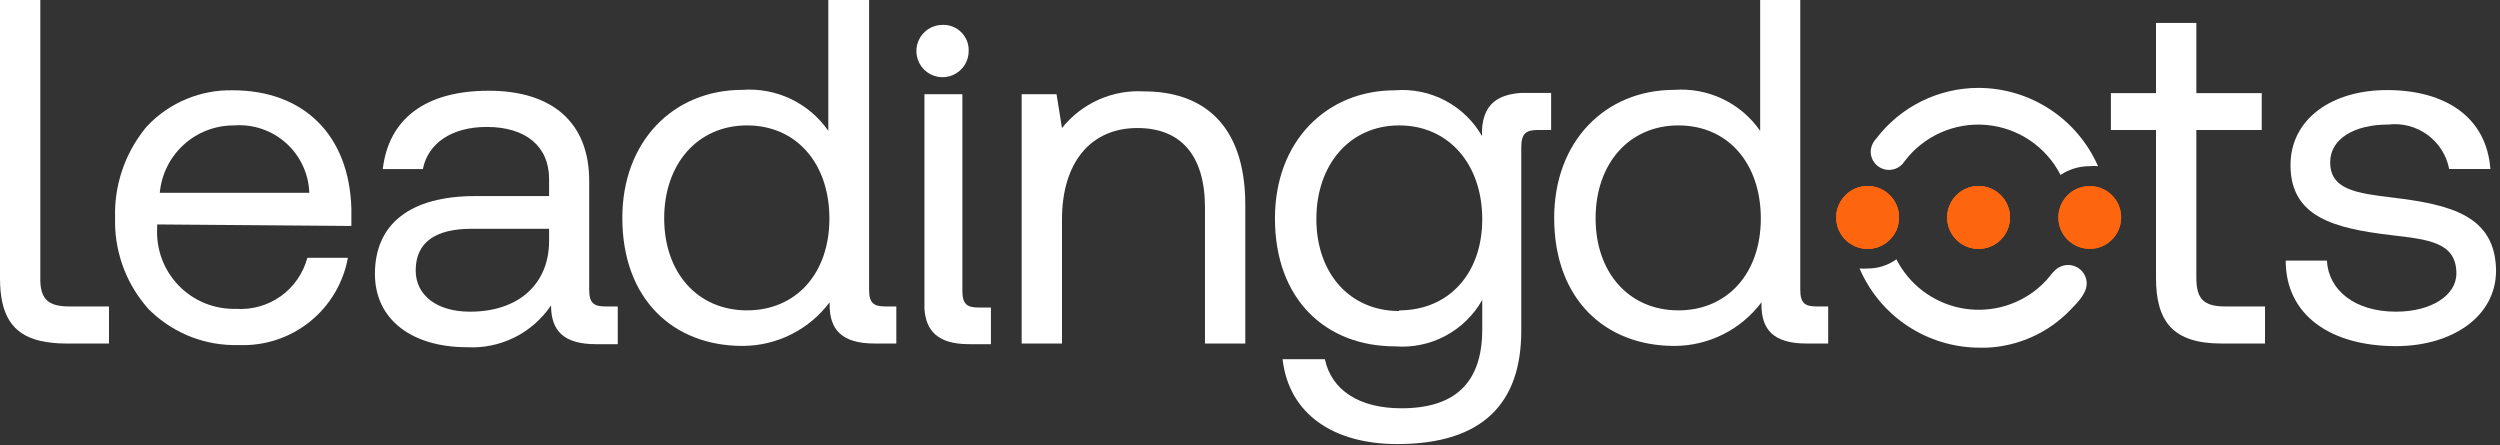<svg width="348" height="62" viewBox="0 0 348 62" fill="none" xmlns="http://www.w3.org/2000/svg">
<rect x="0" y="0" width="348" height="62" fill="#333333" stroke="none"/>
<path d="M252.844 42.656C251.266 42.656 250.598 42.201 250.598 40.349V36.979V0H245.015V18.216C243.691 16.306 241.892 14.775 239.795 13.774C237.699 12.773 235.377 12.337 233.06 12.508C223.442 12.508 216.342 19.673 216.342 30.33C216.342 41.654 223.442 48.151 233.06 48.151C235.416 48.151 237.739 47.603 239.845 46.549C241.952 45.495 243.784 43.965 245.197 42.079C245.206 42.19 245.206 42.302 245.197 42.413C245.197 45.844 246.836 47.817 251.448 47.817H254.482V42.656H252.844ZM233.637 43.203C226.749 43.203 222.107 37.95 222.107 30.391C222.107 22.831 226.719 17.457 233.637 17.457C240.555 17.457 245.106 22.77 245.106 30.421C245.106 38.072 240.434 43.203 233.637 43.203Z" fill="white"/>
<path d="M48.912 31.453C48.912 30.664 48.912 29.844 48.912 29.085C48.639 18.763 42.237 12.569 32.406 12.569C30.203 12.521 28.014 12.93 25.977 13.771C23.94 14.613 22.099 15.868 20.572 17.457C20.39 17.639 20.238 17.852 20.087 18.034C17.323 21.524 15.883 25.88 16.021 30.33C15.896 34.752 17.385 39.069 20.208 42.474C20.471 42.834 20.776 43.16 21.118 43.446C24.397 46.523 28.762 48.172 33.255 48.03C36.822 48.176 40.322 47.027 43.11 44.796C45.898 42.564 47.786 39.4 48.427 35.886H42.783C42.21 38.038 40.907 39.925 39.097 41.221C37.286 42.517 35.082 43.143 32.861 42.99C31.383 43.034 29.912 42.771 28.541 42.217C27.171 41.663 25.93 40.83 24.897 39.772C23.865 38.713 23.063 37.451 22.543 36.066C22.023 34.681 21.797 33.204 21.877 31.727V31.241L48.912 31.453ZM32.588 17.457C33.897 17.358 35.212 17.525 36.455 17.948C37.698 18.37 38.842 19.039 39.82 19.916C40.798 20.792 41.589 21.857 42.145 23.047C42.701 24.236 43.011 25.526 43.056 26.839H22.241C22.477 24.262 23.671 21.868 25.587 20.13C27.503 18.393 30.002 17.439 32.588 17.457Z" fill="white"/>
<path d="M84.261 42.657C82.684 42.657 82.016 42.201 82.016 40.349V25.169C82.016 17.063 76.888 12.63 68.028 12.63C59.168 12.63 54.101 16.577 53.282 23.53H58.865C59.563 19.977 62.84 17.67 67.755 17.67C73.217 17.67 76.433 20.403 76.433 24.896V27.294H66.177C57.075 27.294 52.19 31.18 52.19 38.133C52.19 44.508 57.378 48.334 65.024 48.334C67.309 48.456 69.586 47.983 71.634 46.962C73.681 45.94 75.429 44.404 76.706 42.505C76.706 45.935 78.345 47.909 82.957 47.909H85.991V42.657H84.261ZM76.433 33.548C76.433 39.347 72.397 43.385 65.419 43.385C60.776 43.385 57.864 41.078 57.864 37.647C57.864 33.7 60.655 31.848 65.631 31.848H76.433V33.548Z" fill="white"/>
<path d="M159.267 12.721C157.092 12.591 154.917 12.987 152.926 13.874C150.935 14.762 149.187 16.116 147.828 17.821L147.07 13.116H142.215V47.817H147.828V30.542C147.828 22.679 151.773 17.821 158.327 17.821C164.395 17.821 167.733 21.647 167.733 28.903V47.817H173.346V28.538C173.346 17.002 167.126 12.721 159.267 12.721Z" fill="white"/>
<path d="M333.099 27.506C328.032 26.899 324.361 26.413 324.361 22.588C324.361 19.37 327.638 17.336 332.462 17.336C334.394 17.109 336.34 17.621 337.91 18.77C339.48 19.918 340.558 21.618 340.928 23.529H346.662C346.116 16.273 340.382 12.6 332.462 12.539C324.543 12.478 318.838 16.607 318.838 22.983C318.838 30.208 324.907 31.787 332.826 32.728C338.015 33.336 341.929 33.7 341.929 38.072C341.929 41.108 338.44 43.385 333.524 43.385C327.729 43.385 324.118 40.349 323.906 36.28H318.171C318.171 43.931 324.512 48.182 333.524 48.182C341.231 48.182 347.451 44.144 347.451 37.647C347.36 29.965 341.019 28.478 333.099 27.506Z" fill="white"/>
<path d="M9.619 42.656C6.797 42.656 5.704 41.684 5.613 39.165V0H0V38.709C0 43.628 1.547 46.512 5.613 47.453C6.76 47.697 7.93 47.819 9.103 47.817H15.171V42.656H9.619Z" fill="white"/>
<path d="M123.221 42.656C121.643 42.656 120.976 42.201 120.976 40.349V36.979V0H115.302V18.216C113.977 16.306 112.178 14.775 110.081 13.774C107.985 12.773 105.663 12.337 103.347 12.508C93.728 12.508 86.628 19.673 86.628 30.33C86.628 41.654 93.728 48.151 103.347 48.151C105.702 48.151 108.025 47.603 110.131 46.549C112.238 45.495 114.07 43.965 115.484 42.079C115.474 42.19 115.474 42.302 115.484 42.413C115.484 45.844 117.122 47.817 121.734 47.817H124.768V42.656H123.221ZM103.984 43.203C97.096 43.203 92.454 37.95 92.454 30.391C92.454 22.831 97.096 17.457 103.984 17.457C110.872 17.457 115.453 22.77 115.453 30.421C115.453 38.072 110.811 43.203 103.984 43.203Z" fill="white"/>
<path d="M131.231 3.461C130.509 3.455 129.801 3.664 129.197 4.062C128.594 4.461 128.122 5.029 127.843 5.696C127.564 6.363 127.489 7.098 127.629 7.808C127.768 8.517 128.115 9.169 128.627 9.68C129.138 10.192 129.789 10.539 130.498 10.679C131.207 10.819 131.942 10.744 132.608 10.464C133.275 10.185 133.843 9.713 134.241 9.109C134.639 8.506 134.848 7.797 134.842 7.074C134.855 6.596 134.77 6.121 134.593 5.677C134.416 5.233 134.15 4.829 133.812 4.491C133.475 4.153 133.072 3.888 132.628 3.711C132.184 3.534 131.709 3.449 131.231 3.461Z" fill="white"/>
<path d="M136.208 42.807C134.63 42.807 133.962 42.352 133.962 40.5V37.16V13.115H128.683V42.99C128.895 46.026 130.503 47.908 134.903 47.908H137.937V42.807H136.208Z" fill="white"/>
<path d="M212.701 12.934H211.76C208.453 13.146 206.936 14.543 206.45 16.85C206.368 17.23 206.317 17.616 206.298 18.004V18.945C205.092 16.843 203.314 15.128 201.17 13.999C199.026 12.87 196.606 12.374 194.192 12.569C184.573 12.569 177.473 19.734 177.473 30.391C177.473 41.715 184.573 48.212 194.192 48.212C196.621 48.405 199.054 47.898 201.204 46.752C203.355 45.606 205.133 43.869 206.329 41.745V45.844C206.329 53.434 202.384 56.834 195.072 56.834C189.276 56.834 185.362 54.375 184.422 50.004H178.535C179.415 57.654 185.635 61.814 194.495 61.814C206.45 61.814 211.76 56.075 211.76 46.057V20.493C211.76 18.581 212.428 18.095 214.066 18.095H215.917V12.934H212.701ZM194.768 43.294C187.881 43.294 183.238 38.042 183.238 30.482C183.238 22.922 187.881 17.457 194.768 17.457C201.656 17.457 206.329 22.861 206.329 30.512C206.329 38.163 201.595 43.203 194.768 43.203V43.294Z" fill="white"/>
<path d="M309.736 42.656C306.702 42.656 305.731 41.563 305.731 38.648V18.094H314.833V12.963H305.731V3.188H300.117V12.963H293.836V18.094H300.117V38.709C300.117 44.781 302.514 47.817 309.22 47.817H315.289V42.656H309.736Z" fill="white"/>
<path d="M275.418 34.641C277.831 34.641 279.787 32.684 279.787 30.269C279.787 27.855 277.831 25.898 275.418 25.898C273.005 25.898 271.049 27.855 271.049 30.269C271.049 32.684 273.005 34.641 275.418 34.641Z" fill="#FD660E"/>
<path d="M259.974 34.641C262.387 34.641 264.344 32.684 264.344 30.269C264.344 27.855 262.387 25.898 259.974 25.898C257.561 25.898 255.605 27.855 255.605 30.269C255.605 32.684 257.561 34.641 259.974 34.641Z" fill="#FD660E"/>
<path d="M275.418 34.641C277.831 34.641 279.787 32.684 279.787 30.269C279.787 27.855 277.831 25.898 275.418 25.898C273.005 25.898 271.049 27.855 271.049 30.269C271.049 32.684 273.005 34.641 275.418 34.641Z" fill="#FD660E"/>
<path d="M259.974 34.641C262.387 34.641 264.344 32.684 264.344 30.269C264.344 27.855 262.387 25.898 259.974 25.898C257.561 25.898 255.605 27.855 255.605 30.269C255.605 32.684 257.561 34.641 259.974 34.641Z" fill="#FD660E"/>
<path d="M290.893 34.641C293.306 34.641 295.263 32.684 295.263 30.269C295.263 27.855 293.306 25.898 290.893 25.898C288.48 25.898 286.524 27.855 286.524 30.269C286.524 32.684 288.48 34.641 290.893 34.641Z" fill="#FD660E"/>
<path d="M275.418 34.641C277.831 34.641 279.787 32.684 279.787 30.269C279.787 27.855 277.831 25.898 275.418 25.898C273.005 25.898 271.049 27.855 271.049 30.269C271.049 32.684 273.005 34.641 275.418 34.641Z" fill="#FD660E"/>
<path d="M259.974 34.641C262.387 34.641 264.344 32.684 264.344 30.269C264.344 27.855 262.387 25.898 259.974 25.898C257.561 25.898 255.605 27.855 255.605 30.269C255.605 32.684 257.561 34.641 259.974 34.641Z" fill="#FD660E"/>
<path d="M290.893 34.641C293.306 34.641 295.263 32.684 295.263 30.269C295.263 27.855 293.306 25.898 290.893 25.898C288.48 25.898 286.524 27.855 286.524 30.269C286.524 32.684 288.48 34.641 290.893 34.641Z" fill="#FD660E"/>
<path d="M275.418 12.235C272.657 12.234 269.933 12.872 267.459 14.099C264.985 15.326 262.828 17.11 261.157 19.309L260.884 19.643C260.585 20.072 260.416 20.578 260.399 21.101C260.398 21.653 260.577 22.192 260.909 22.634C261.24 23.076 261.706 23.399 262.237 23.553C262.768 23.707 263.334 23.685 263.851 23.489C264.368 23.293 264.807 22.934 265.102 22.467C266.414 20.725 268.147 19.345 270.138 18.457C272.13 17.569 274.314 17.202 276.485 17.39C278.657 17.579 280.746 18.316 282.555 19.533C284.364 20.75 285.834 22.407 286.827 24.349C288.014 23.559 289.407 23.137 290.832 23.135C291.236 23.088 291.643 23.088 292.046 23.135C290.629 19.901 288.302 17.149 285.35 15.214C282.398 13.279 278.948 12.244 275.418 12.235Z" fill="white"/>
<path d="M287.829 36.888C287.187 36.905 286.573 37.153 286.099 37.586C285.644 38.011 285.28 38.527 284.855 39.013C284.473 39.421 284.068 39.806 283.641 40.167C282.156 41.396 280.414 42.276 278.544 42.742C276.673 43.207 274.722 43.246 272.834 42.855C270.947 42.465 269.171 41.655 267.638 40.485C266.106 39.316 264.855 37.817 263.979 36.099C262.812 36.934 261.41 37.381 259.974 37.374C259.601 37.405 259.225 37.405 258.852 37.374C260.249 40.626 262.563 43.4 265.51 45.357C268.458 47.314 271.911 48.37 275.449 48.395H276.572C281.005 48.2 285.192 46.296 288.253 43.081C289.164 42.14 290.468 40.865 290.468 39.469C290.469 39.125 290.4 38.784 290.266 38.467C290.133 38.15 289.938 37.862 289.692 37.622C289.446 37.382 289.154 37.193 288.834 37.067C288.514 36.941 288.172 36.88 287.829 36.888Z" fill="white"/>
</svg>
